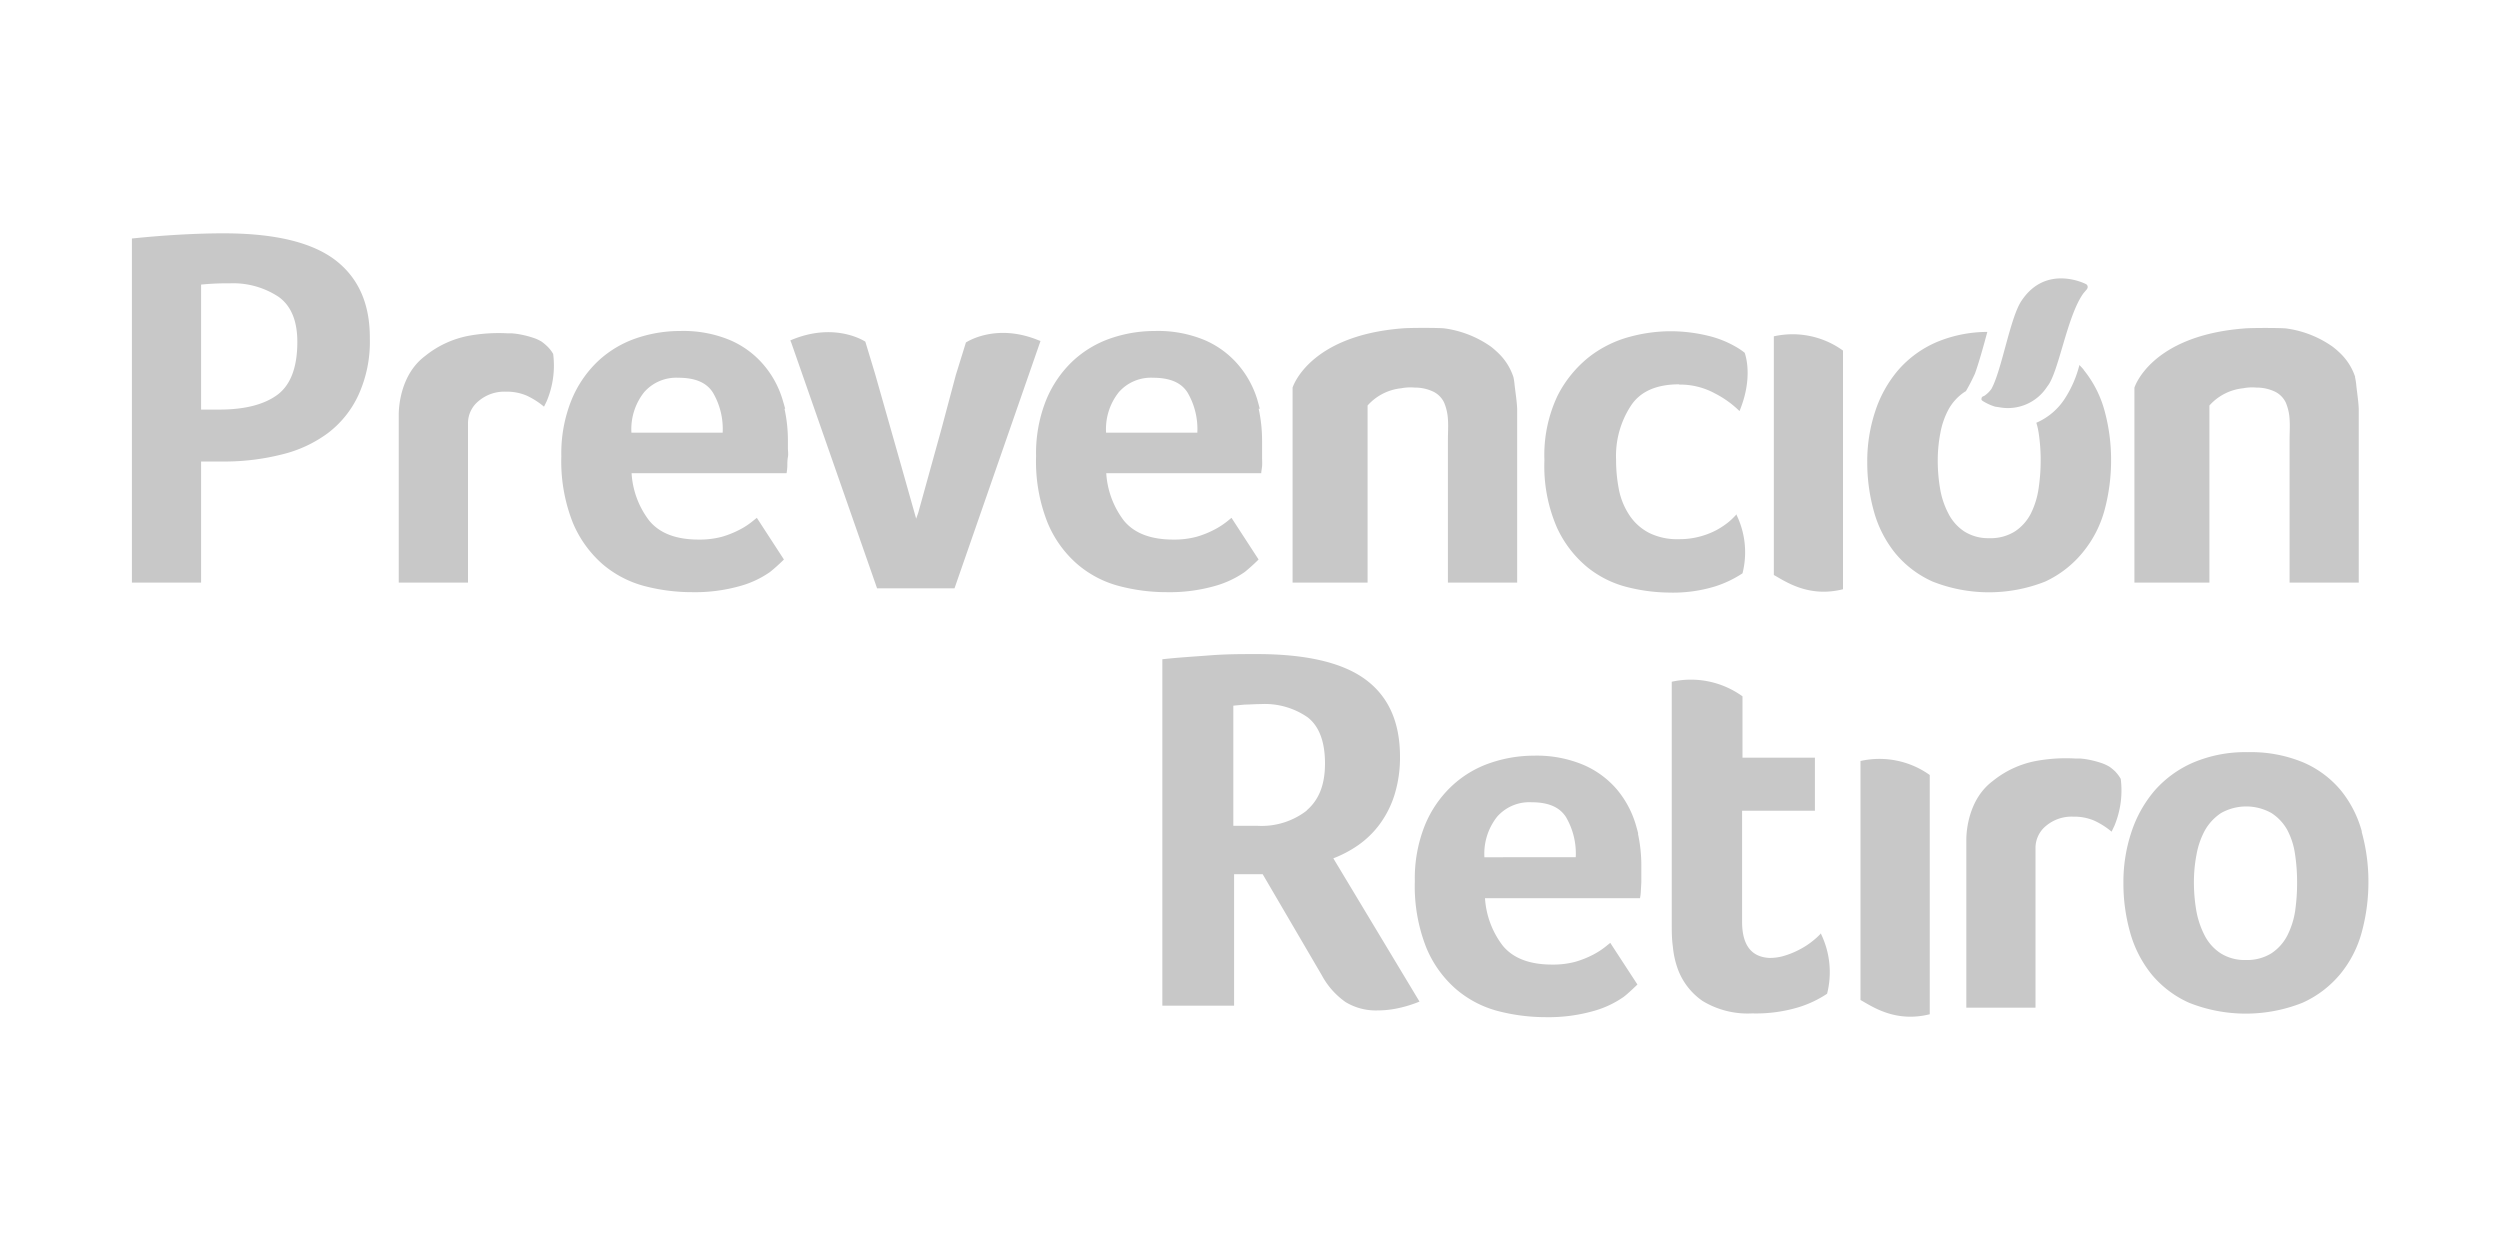 <svg data-name="Capa 1" xmlns="http://www.w3.org/2000/svg" viewBox="0 0 300 150"><path d="M40.17 31.16Q35.94 28 26.84 28c-1.57 0-3.34.05-5.29.16s-3.65.25-5.72.46v41.29h8.3V55.38h3.22a28.12 28.12 0 006.53-.86A15.32 15.32 0 0039.31 52 12.06 12.06 0 0043 47.43a15.36 15.36 0 001.38-6.84c.02-4.15-1.38-7.29-4.21-9.43zm-6.86 16.2c-1.59 1.18-3.91 1.79-7 1.79h-2.18v-15a31.65 31.65 0 013.46-.15 9.88 9.88 0 015.84 1.62c1.5 1.07 2.25 2.88 2.25 5.41 0 3.02-.79 5.14-2.37 6.33zm32.45-5.71A6.2 6.2 0 0065 41a4.67 4.67 0 00-.94-.44 11.55 11.55 0 00-1.55-.41 8.64 8.64 0 00-1.1-.15h-.49a20 20 0 00-4.76.31A11.82 11.82 0 0051 42.73c-2.9 2.18-3.14 6-3.15 6.94v20.24h8.31V50.8a3.41 3.41 0 011.28-2.68A4.75 4.75 0 0160.68 47a6.15 6.15 0 012.49.46 9.38 9.38 0 012.11 1.34c.07-.13.19-.38.32-.65a11 11 0 00.78-5.68 4.12 4.12 0 00-.62-.82zm58.83-.83c-5.16-2.11-8.68.28-8.68.28L114.7 45l-1.7 6.38-2.81 10.15-.25.71-.06-.21-1.88-6.65-3-10.55-1.16-3.83s-3.64-2.46-9-.15l.13.32 10.28 29.43h9.29l10.32-29.68zm26.58 8.23c-.09-.38-.2-.75-.3-1.12a11.68 11.68 0 00-2.32-4.2 11 11 0 00-4-2.92 14.51 14.51 0 00-6-1.09 16.18 16.18 0 00-5.24.87 12.72 12.72 0 00-4.58 2.74 13.45 13.45 0 00-3.19 4.67 17.12 17.12 0 00-1.21 6.76 19.85 19.85 0 001.37 7.94 13.31 13.31 0 003.58 5 12.61 12.61 0 005 2.62 22.29 22.29 0 005.75.74 19.74 19.74 0 005.64-.71 11.85 11.85 0 003.7-1.71 22.18 22.18 0 001.66-1.5l-3.25-5-.43.35a9.42 9.42 0 01-1.65 1.08 11.36 11.36 0 01-2.14.85 10.31 10.31 0 01-2.75.33c-2.71 0-4.69-.75-5.94-2.27a10.43 10.43 0 01-2.12-5.7h18.6c0-.21.07-.49.1-.84s0-.72 0-1.09V52.9a18 18 0 00-.41-3.85zm-18.44 2.87a7.1 7.1 0 011.53-4.86 5.12 5.12 0 014.1-1.73c2 0 3.39.56 4.16 1.8a8.68 8.68 0 011.16 4.79zm48.88-6.67a7 7 0 00-1.74-2.81 11.7 11.7 0 00-.94-.83 12.63 12.63 0 00-5.57-2.2c-.48-.08-4.25-.09-5.14 0-11.22.9-13.11 7.1-13.11 7.1v23.4h9V48.66a6.28 6.28 0 014.05-2.07 5.68 5.68 0 011.59-.08A5.11 5.11 0 01172 47a2.8 2.8 0 011.29 1.3 6 6 0 01.46 2c.06.79 0 1.64 0 2.55v17.06h8.31V49.18c0-.78-.22-2.18-.31-3a7.5 7.5 0 00-.14-.93zm56.32 2.33a.31.31 0 00-.15.26.28.28 0 000 .13.49.49 0 00.12.13 6.12 6.12 0 001.52.7l.48.07a5.6 5.6 0 005.77-2.49c1.37-1.63 2.35-8.41 4.33-11.17l.44-.52a.52.52 0 00.06-.13.38.38 0 00-.21-.48s-4.73-2.45-7.7 2c-1.37 2-2.38 8.36-3.62 10.59a3.31 3.31 0 01-.85.83zM94.22 49.05c-.1-.38-.21-.75-.32-1.12a11.51 11.51 0 00-2.31-4.2 10.92 10.92 0 00-4-2.92 14.51 14.51 0 00-6-1.09 16.18 16.18 0 00-5.24.87 12.72 12.72 0 00-4.58 2.74A13.45 13.45 0 0068.58 48a17.11 17.11 0 00-1.22 6.76 20 20 0 001.37 7.94 13.53 13.53 0 003.58 5 12.75 12.75 0 005 2.62 22.42 22.42 0 005.76.74 19.74 19.74 0 005.64-.71 11.68 11.68 0 003.69-1.71 21 21 0 001.67-1.5l-3.25-5-.44.35a9 9 0 01-1.64 1.08 11.53 11.53 0 01-2.13.85 10.44 10.44 0 01-2.76.33c-2.71 0-4.69-.75-5.94-2.27a10.36 10.36 0 01-2.12-5.7h18.6a6.74 6.74 0 00.09-.84c0-.36 0-.72.07-1.09s0-.73 0-1.06v-.89a18 18 0 00-.41-3.85zm-18.45 2.87a7.15 7.15 0 011.53-4.86 5.12 5.12 0 014.1-1.73c2 0 3.39.56 4.16 1.8a8.6 8.6 0 011.16 4.79zM218.52 112a8.56 8.56 0 01-1 .92 9.24 9.24 0 01-1.53 1 10 10 0 01-2.07.83 6 6 0 01-1.62.2c-2.16-.12-3.25-1.57-3.25-4.34V97.29h8.74v-6.37h-8.69v-7.36a10.59 10.59 0 00-8.49-1.75v29c0 .92 0 1.83.13 2.75a10.81 10.81 0 00.56 2.62 8 8 0 003 3.93 10.4 10.4 0 005.92 1.5h.12a17.64 17.64 0 005.55-.76 13.2 13.2 0 003.36-1.6 10.53 10.53 0 00-.72-7.16zm-17-65.85a8.72 8.72 0 014.29 1.07 11.93 11.93 0 012.93 2.11c1.58-3.82.81-6.47.62-7a8.71 8.71 0 00-.75-.53 12.34 12.34 0 00-3.61-1.5 19.12 19.12 0 00-4.73-.55 18.89 18.89 0 00-4.64.65 13.69 13.69 0 00-4.88 2.39 14 14 0 00-3.86 4.73 16.66 16.66 0 00-1.56 7.72 18.46 18.46 0 001.5 8.06 13.36 13.36 0 003.73 4.83 12.49 12.49 0 004.86 2.36 21.28 21.28 0 004.85.62 17.3 17.3 0 005.54-.74 13.32 13.32 0 003.29-1.57 10.28 10.28 0 00-.71-7v-.09a9.08 9.08 0 01-.93.91 9.75 9.75 0 01-1.5 1 9.39 9.39 0 01-2 .77 9.25 9.25 0 01-2.5.31 7.54 7.54 0 01-3.54-.74 6.29 6.29 0 01-2.34-2.06 8.56 8.56 0 01-1.28-3 18.28 18.28 0 01-.37-3.73 11 11 0 011.75-6.44c1.11-1.73 3.06-2.61 5.8-2.61zm52.38 46.5a6 6 0 00-.76-.64 5.09 5.09 0 00-.95-.44 11.55 11.55 0 00-1.55-.41 8.45 8.45 0 00-1.08-.14H249a19.85 19.85 0 00-4.75.31 11.71 11.71 0 00-5.14 2.41c-2.9 2.18-3.14 6-3.15 6.94v20.24h8.3v-19.15a3.41 3.41 0 011.28-2.68 4.76 4.76 0 013.25-1.09 6.1 6.1 0 012.48.46 9.21 9.21 0 012.12 1.34c.07-.13.18-.38.32-.66a11.05 11.05 0 00.78-5.67 4.18 4.18 0 00-.63-.85zm29.53 7.16a13.45 13.45 0 00-2.5-4.93 12.06 12.06 0 00-4.49-3.37 16.34 16.34 0 00-6.71-1.25 16 16 0 00-6.55 1.25 13.06 13.06 0 00-4.66 3.4 14.8 14.8 0 00-2.77 5 18.93 18.93 0 00-.94 6 21.61 21.61 0 00.81 6 14 14 0 002.56 5 12.4 12.4 0 004.53 3.43 18.42 18.42 0 0013.57 0 12.59 12.59 0 004.59-3.5 13.41 13.41 0 002.56-5.05 22.8 22.8 0 00.78-6 22.11 22.11 0 00-.82-6.01zm-8 9.43a9.86 9.86 0 01-.94 3 5.67 5.67 0 01-1.91 2.15 5.53 5.53 0 01-3.11.81 5.38 5.38 0 01-3-.81 5.61 5.61 0 01-1.92-2.15 10.46 10.46 0 01-1-3 20.17 20.17 0 01-.28-3.37 17.35 17.35 0 01.31-3.31 9.59 9.59 0 011-2.9 6.07 6.07 0 011.94-2.09 6.17 6.17 0 016.06 0 5.69 5.69 0 011.88 2 8.81 8.81 0 01.94 2.91 21.8 21.8 0 01.25 3.34 22.89 22.89 0 01-.22 3.39zM196.58 100c-.1-.38-.2-.75-.31-1.12A11.81 11.81 0 00194 94.7a11 11 0 00-4-2.92 14.48 14.48 0 00-5.94-1.1 16.14 16.14 0 00-5.24.88 12.72 12.72 0 00-4.58 2.74A13.45 13.45 0 00171 99a17.11 17.11 0 00-1.22 6.76 20 20 0 001.37 7.94 13.31 13.31 0 003.58 5 12.68 12.68 0 005 2.62 22.81 22.81 0 005.76.74 19.72 19.72 0 005.63-.71 11.85 11.85 0 003.7-1.71c.56-.41 1.67-1.5 1.67-1.5l-3.26-5c-.12.11-.29.23-.43.35a9.32 9.32 0 01-1.64 1.08 11.64 11.64 0 01-2.14.85 10.36 10.36 0 01-2.75.33c-2.71 0-4.69-.75-5.94-2.27a10.44 10.44 0 01-2.13-5.7h18.6a5.08 5.08 0 00.1-.84l.06-1.09V103.92a18 18 0 00-.4-3.85zm-18.45 2.87a7.15 7.15 0 011.53-4.87 5.14 5.14 0 014.11-1.73c2 0 3.38.56 4.16 1.8a8.68 8.68 0 011.16 4.79zm45.13-11.57V120c1.38.76 4.15 2.75 8.31 1.71V93a10.39 10.39 0 00-8.31-1.68zm26.8-46.91c-.16-.21-.35-.39-.53-.59a13.49 13.49 0 01-1.73 4 7.68 7.68 0 01-3.44 2.93 8.19 8.19 0 01.27 1.16 21.64 21.64 0 01.25 3.32 22.76 22.76 0 01-.25 3.42 9.92 9.92 0 01-.93 3 5.64 5.64 0 01-1.91 2.14 5.45 5.45 0 01-3.08.81 5.35 5.35 0 01-3-.81 5.62 5.62 0 01-1.9-2.14 9.94 9.94 0 01-1-3 20 20 0 01-.28-3.35 17.25 17.25 0 01.31-3.3 9.55 9.55 0 011-2.88 6 6 0 011.93-2.08l.14-.08a24 24 0 001.09-2.12c.36-1 .79-2.47 1.17-3.85.1-.39.21-.76.31-1.14a15.82 15.82 0 00-6.1 1.23 12.83 12.83 0 00-4.62 3.38 14.64 14.64 0 00-2.76 5 19 19 0 00-.93 6 21.77 21.77 0 00.8 5.93 13.83 13.83 0 002.55 5 12.35 12.35 0 004.5 3.42 18.37 18.37 0 0013.5 0A12.71 12.71 0 00250 66.2a13.53 13.53 0 002.55-5 22.92 22.92 0 00.78-6 22.29 22.29 0 00-.78-5.9 13.3 13.3 0 00-2.49-4.89zm-37.2-4V69c1.38.76 4.15 2.75 8.3 1.71V42.07a10.32 10.32 0 00-8.3-1.71zM163 101.41a11.22 11.22 0 002.56-2.5 11.94 11.94 0 001.78-3.53 15.08 15.08 0 00.66-4.58q0-6.26-4.21-9.31t-13.27-3c-1.58 0-3.35 0-5.3.15s-3.87.26-5.74.47v41.57h8.61V104.9h3.43l7.08 12.1a9.32 9.32 0 002.87 3.25 7 7 0 003.87 1 11.82 11.82 0 002.5-.28 14.83 14.83 0 002.5-.78L160 103a14.1 14.1 0 003-1.59zm-6.18-4.15a8.85 8.85 0 01-5.87 1.84H148V84.68l1.37-.13c.54 0 1.19-.06 1.94-.06a9 9 0 015.61 1.59c1.37 1.06 2.08 2.92 2.08 5.53s-.75 4.39-2.21 5.65zm125.81-52a7 7 0 00-1.74-2.81 10.52 10.52 0 00-.95-.83 12.53 12.53 0 00-5.56-2.2c-.48-.08-4.25-.09-5.14 0-11.21.9-13.11 7.1-13.11 7.1v23.39h9V48.66a6.29 6.29 0 014.06-2.07 5.6 5.6 0 011.58-.08A5.11 5.11 0 01273 47a2.8 2.8 0 011.29 1.3 5.9 5.9 0 01.46 2c.06.79 0 1.63 0 2.55v17.06h8.3V49.18c0-.78-.22-2.19-.3-3a7.17 7.17 0 00-.15-.93z" fill="#c8c8c8"/></svg>